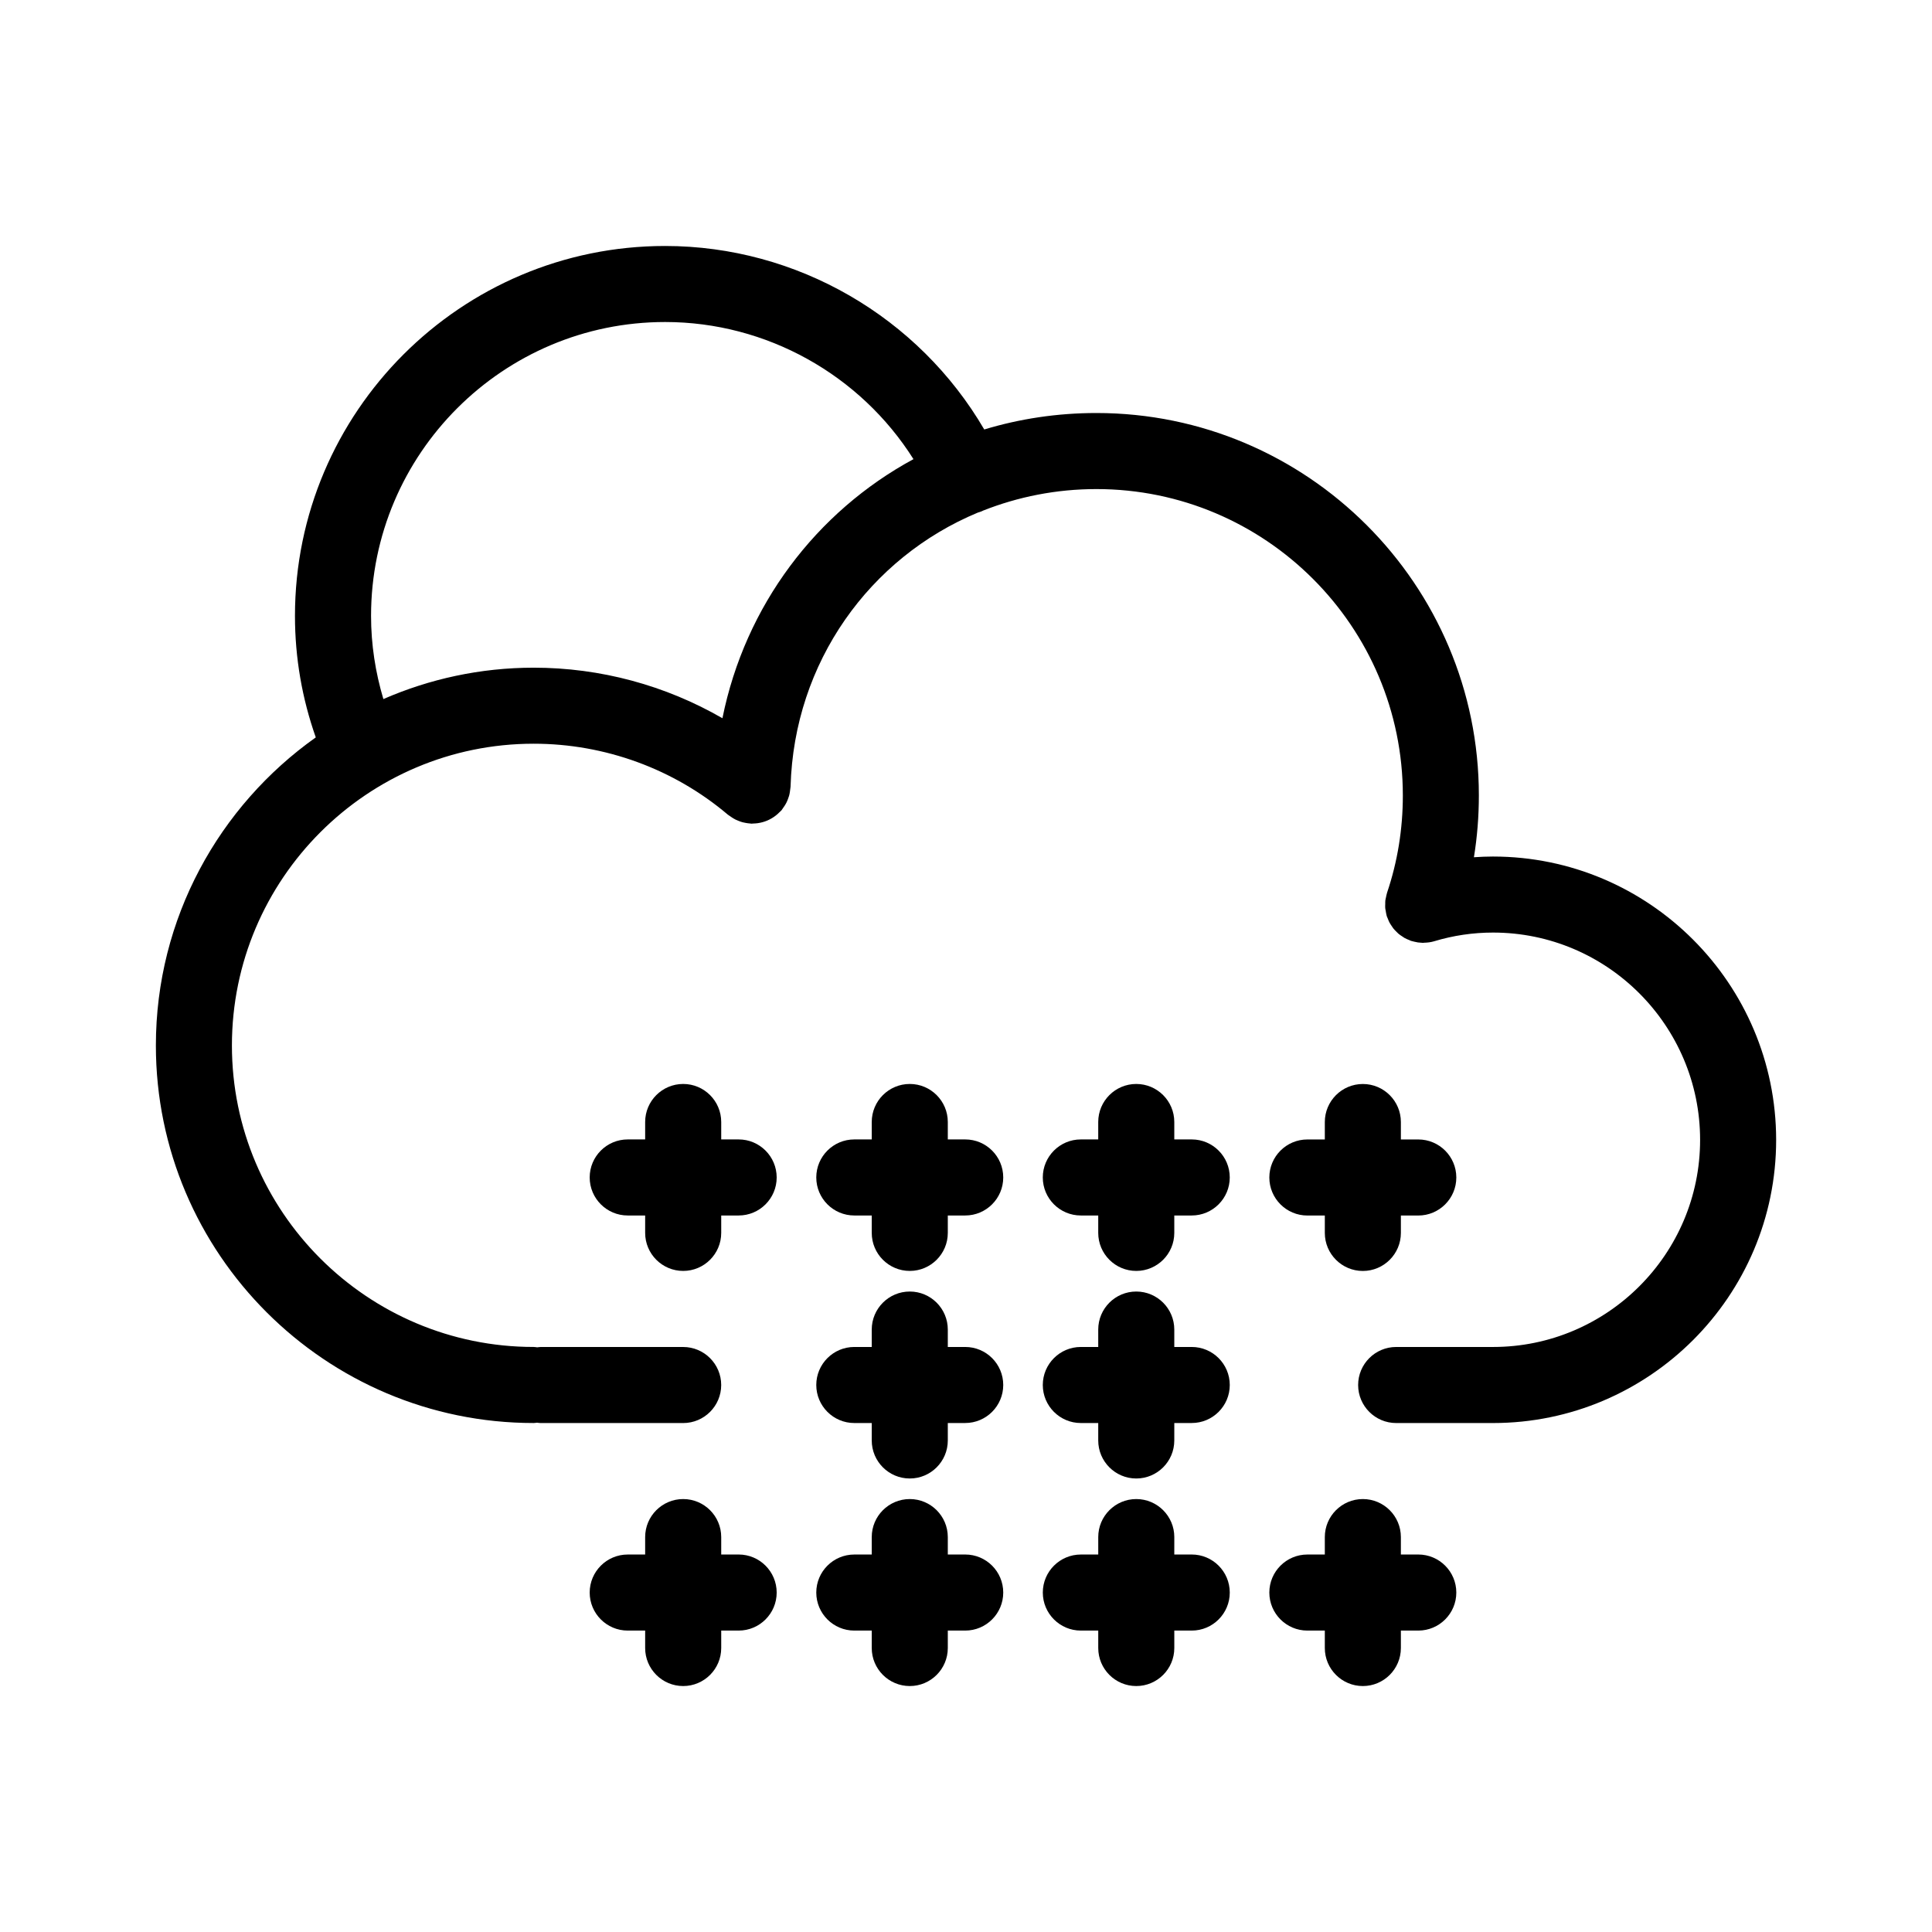 <?xml version="1.0" encoding="UTF-8"?>
<!-- Uploaded to: ICON Repo, www.iconrepo.com, Generator: ICON Repo Mixer Tools -->
<svg fill="#000000" width="800px" height="800px" version="1.1" viewBox="144 144 512 512" xmlns="http://www.w3.org/2000/svg">
 <g>
  <path d="m539.66 370.99c-1.688 0-3.371 0.07-5.055 0.188 0.871-5.367 1.309-10.836 1.309-16.375 0-55.883-45.465-101.35-101.35-101.35-10.359 0-20.34 1.523-29.727 4.363-17.402-29.797-49.629-48.629-84.586-48.629-54.078 0-98.082 43.977-98.082 98.027 0 11.148 1.898 21.93 5.516 32.203-25.594 18.152-42.375 47.949-42.375 81.648 0 55.168 44.914 100.05 100.12 100.05 0.309 0 0.594-0.066 0.891-0.09 0.312 0.031 0.621 0.098 0.941 0.098h37.785c5.562 0 10.078-4.516 10.078-10.078s-4.516-10.078-10.078-10.078h-37.785c-0.309 0-0.594 0.066-0.891 0.09-0.312-0.031-0.621-0.098-0.941-0.098-44.094 0-79.969-35.84-79.969-79.898 0-44.094 35.875-79.969 79.969-79.969 18.871 0 37.152 6.68 51.465 18.809 0.125 0.105 0.273 0.176 0.402 0.277 0.227 0.176 0.465 0.332 0.707 0.484 0.316 0.203 0.637 0.398 0.969 0.559 0.246 0.121 0.504 0.223 0.762 0.324 0.359 0.141 0.711 0.273 1.078 0.367 0.262 0.07 0.527 0.117 0.801 0.168 0.387 0.07 0.77 0.125 1.164 0.152 0.121 0.012 0.238 0.047 0.363 0.047 0.16 0.004 0.312-0.031 0.469-0.035 0.395-0.012 0.781-0.035 1.176-0.09 0.258-0.035 0.508-0.082 0.762-0.137 0.402-0.086 0.789-0.195 1.184-0.332 0.215-0.074 0.422-0.156 0.637-0.246 0.398-0.172 0.781-0.367 1.16-0.59 0.188-0.109 0.363-0.223 0.539-0.344 0.348-0.238 0.684-0.5 1.008-0.781 0.191-0.168 0.367-0.344 0.543-0.523 0.16-0.168 0.344-0.297 0.492-0.473 0.105-0.125 0.176-0.266 0.273-0.398 0.188-0.238 0.348-0.488 0.516-0.746 0.188-0.293 0.367-0.586 0.52-0.891 0.152-0.297 0.266-0.605 0.387-0.91 0.109-0.297 0.223-0.59 0.309-0.891 0.098-0.332 0.156-0.68 0.211-1.027 0.051-0.301 0.098-0.605 0.121-0.91 0.012-0.156 0.055-0.301 0.059-0.465 0.922-33.059 21.055-60.754 49.625-72.645 0.387-0.125 0.777-0.227 1.152-0.398 0.07-0.031 0.121-0.082 0.191-0.109 9.301-3.68 19.438-5.727 30.098-5.727 44.773 0 81.195 36.426 81.195 81.199 0 8.906-1.406 17.574-4.18 25.762-0.016 0.051-0.02 0.102-0.035 0.145-0.109 0.344-0.172 0.707-0.246 1.062-0.059 0.293-0.145 0.59-0.18 0.883-0.035 0.297-0.016 0.605-0.023 0.906-0.012 0.359-0.035 0.715-0.004 1.066 0.02 0.258 0.09 0.516 0.133 0.766 0.066 0.398 0.121 0.801 0.23 1.184 0.016 0.047 0.016 0.09 0.023 0.137 0.074 0.258 0.207 0.48 0.301 0.727 0.125 0.316 0.238 0.645 0.395 0.945 0.176 0.348 0.395 0.66 0.605 0.977 0.145 0.215 0.277 0.441 0.438 0.645 0.25 0.324 0.539 0.605 0.828 0.891 0.172 0.172 0.332 0.352 0.523 0.516 0.316 0.277 0.664 0.504 1.02 0.734 0.195 0.133 0.379 0.273 0.578 0.387 0.422 0.238 0.867 0.422 1.32 0.598 0.141 0.055 0.262 0.137 0.406 0.188 0.031 0.012 0.059 0.016 0.09 0.023 0.262 0.086 0.535 0.137 0.801 0.203 0.328 0.082 0.656 0.156 0.984 0.203 0.262 0.035 0.527 0.051 0.797 0.066 0.188 0.012 0.379 0.047 0.57 0.047 0.086 0 0.168-0.035 0.25-0.039 0.887-0.02 1.773-0.117 2.664-0.383 5.055-1.531 10.309-2.309 15.613-2.309 30.258 0 54.879 24.652 54.879 54.945 0 30.258-24.621 54.879-54.879 54.879h-25.668c-5.562 0-10.078 4.516-10.078 10.078s4.516 10.078 10.078 10.078h25.668c41.371 0 75.031-33.66 75.031-75.031-0.016-41.406-33.672-75.098-75.043-75.098zm-204.21-36.652c-15.086-8.711-32.336-13.395-50.004-13.395-14.16 0-27.625 2.992-39.848 8.316-2.109-7.082-3.266-14.449-3.266-22.047 0-42.941 34.961-77.875 77.93-77.875 26.867 0 51.715 14 65.816 36.34-25.773 13.961-44.609 38.797-50.629 68.66z"/>
  <path d="m505.17 431.27c-5.562 0-10.078 4.516-10.078 10.078v4.621h-4.625c-5.562 0-10.078 4.516-10.078 10.078s4.516 10.078 10.078 10.078h4.625v4.613c0 5.562 4.516 10.078 10.078 10.078s10.078-4.516 10.078-10.078v-4.613h4.613c5.562 0 10.078-4.516 10.078-10.078s-4.516-10.078-10.078-10.078h-4.613v-4.621c0-5.562-4.516-10.078-10.078-10.078z"/>
  <path d="m459.82 445.96h-4.621v-4.621c0-5.562-4.516-10.078-10.078-10.078s-10.078 4.516-10.078 10.078v4.621h-4.613c-5.562 0-10.078 4.516-10.078 10.078s4.516 10.078 10.078 10.078h4.613v4.613c0 5.562 4.516 10.078 10.078 10.078s10.078-4.516 10.078-10.078v-4.613h4.621c5.562 0 10.078-4.516 10.078-10.078s-4.516-10.078-10.078-10.078z"/>
  <path d="m399.79 445.96h-4.613v-4.621c0-5.562-4.516-10.078-10.078-10.078s-10.078 4.516-10.078 10.078v4.621h-4.621c-5.562 0-10.078 4.516-10.078 10.078s4.516 10.078 10.078 10.078h4.621v4.613c0 5.562 4.516 10.078 10.078 10.078s10.078-4.516 10.078-10.078v-4.613h4.613c5.562 0 10.078-4.516 10.078-10.078s-4.508-10.078-10.078-10.078z"/>
  <path d="m339.75 445.96h-4.621v-4.621c0-5.562-4.516-10.078-10.078-10.078s-10.078 4.516-10.078 10.078v4.621h-4.621c-5.562 0-10.078 4.516-10.078 10.078s4.516 10.078 10.078 10.078h4.621v4.613c0 5.562 4.516 10.078 10.078 10.078s10.078-4.516 10.078-10.078v-4.613h4.621c5.562 0 10.078-4.516 10.078-10.078-0.004-5.562-4.516-10.078-10.078-10.078z"/>
  <path d="m459.82 500.96h-4.621v-4.613c0-5.562-4.516-10.078-10.078-10.078s-10.078 4.516-10.078 10.078v4.613h-4.613c-5.562 0-10.078 4.516-10.078 10.078s4.516 10.078 10.078 10.078h4.613v4.621c0 5.562 4.516 10.078 10.078 10.078s10.078-4.516 10.078-10.078l0.004-4.625h4.621c5.562 0 10.078-4.516 10.078-10.078-0.004-5.559-4.519-10.074-10.082-10.074z"/>
  <path d="m399.79 500.96h-4.613v-4.613c0-5.562-4.516-10.078-10.078-10.078s-10.078 4.516-10.078 10.078v4.613h-4.621c-5.562 0-10.078 4.516-10.078 10.078s4.516 10.078 10.078 10.078h4.621v4.621c0 5.562 4.516 10.078 10.078 10.078s10.078-4.516 10.078-10.078v-4.625h4.613c5.562 0 10.078-4.516 10.078-10.078 0-5.559-4.508-10.074-10.078-10.074z"/>
  <path d="m519.86 555.96h-4.613v-4.617c0-5.562-4.516-10.078-10.078-10.078s-10.078 4.516-10.078 10.078v4.621h-4.625c-5.562 0-10.078 4.516-10.078 10.078s4.516 10.078 10.078 10.078h4.625v4.621c0 5.562 4.516 10.078 10.078 10.078s10.078-4.516 10.078-10.078v-4.621h4.613c5.562 0 10.078-4.516 10.078-10.078 0-5.566-4.516-10.082-10.078-10.082z"/>
  <path d="m459.82 555.96h-4.621l0.004-4.617c0-5.562-4.516-10.078-10.078-10.078s-10.078 4.516-10.078 10.078v4.621h-4.613c-5.562 0-10.078 4.516-10.078 10.078s4.516 10.078 10.078 10.078h4.613v4.621c0 5.562 4.516 10.078 10.078 10.078s10.078-4.516 10.078-10.078v-4.621h4.621c5.562 0 10.078-4.516 10.078-10.078-0.004-5.566-4.519-10.082-10.082-10.082z"/>
  <path d="m399.79 555.96h-4.613v-4.617c0-5.562-4.516-10.078-10.078-10.078s-10.078 4.516-10.078 10.078v4.621h-4.621c-5.562 0-10.078 4.516-10.078 10.078s4.516 10.078 10.078 10.078h4.621v4.621c0 5.562 4.516 10.078 10.078 10.078s10.078-4.516 10.078-10.078v-4.621h4.613c5.562 0 10.078-4.516 10.078-10.078 0-5.566-4.508-10.082-10.078-10.082z"/>
  <path d="m339.75 555.96h-4.621v-4.617c0-5.562-4.516-10.078-10.078-10.078s-10.078 4.516-10.078 10.078v4.621h-4.621c-5.562 0-10.078 4.516-10.078 10.078s4.516 10.078 10.078 10.078h4.621v4.621c0 5.562 4.516 10.078 10.078 10.078s10.078-4.516 10.078-10.078v-4.621h4.621c5.562 0 10.078-4.516 10.078-10.078-0.004-5.566-4.516-10.082-10.078-10.082z"/>
 </g>
</svg>